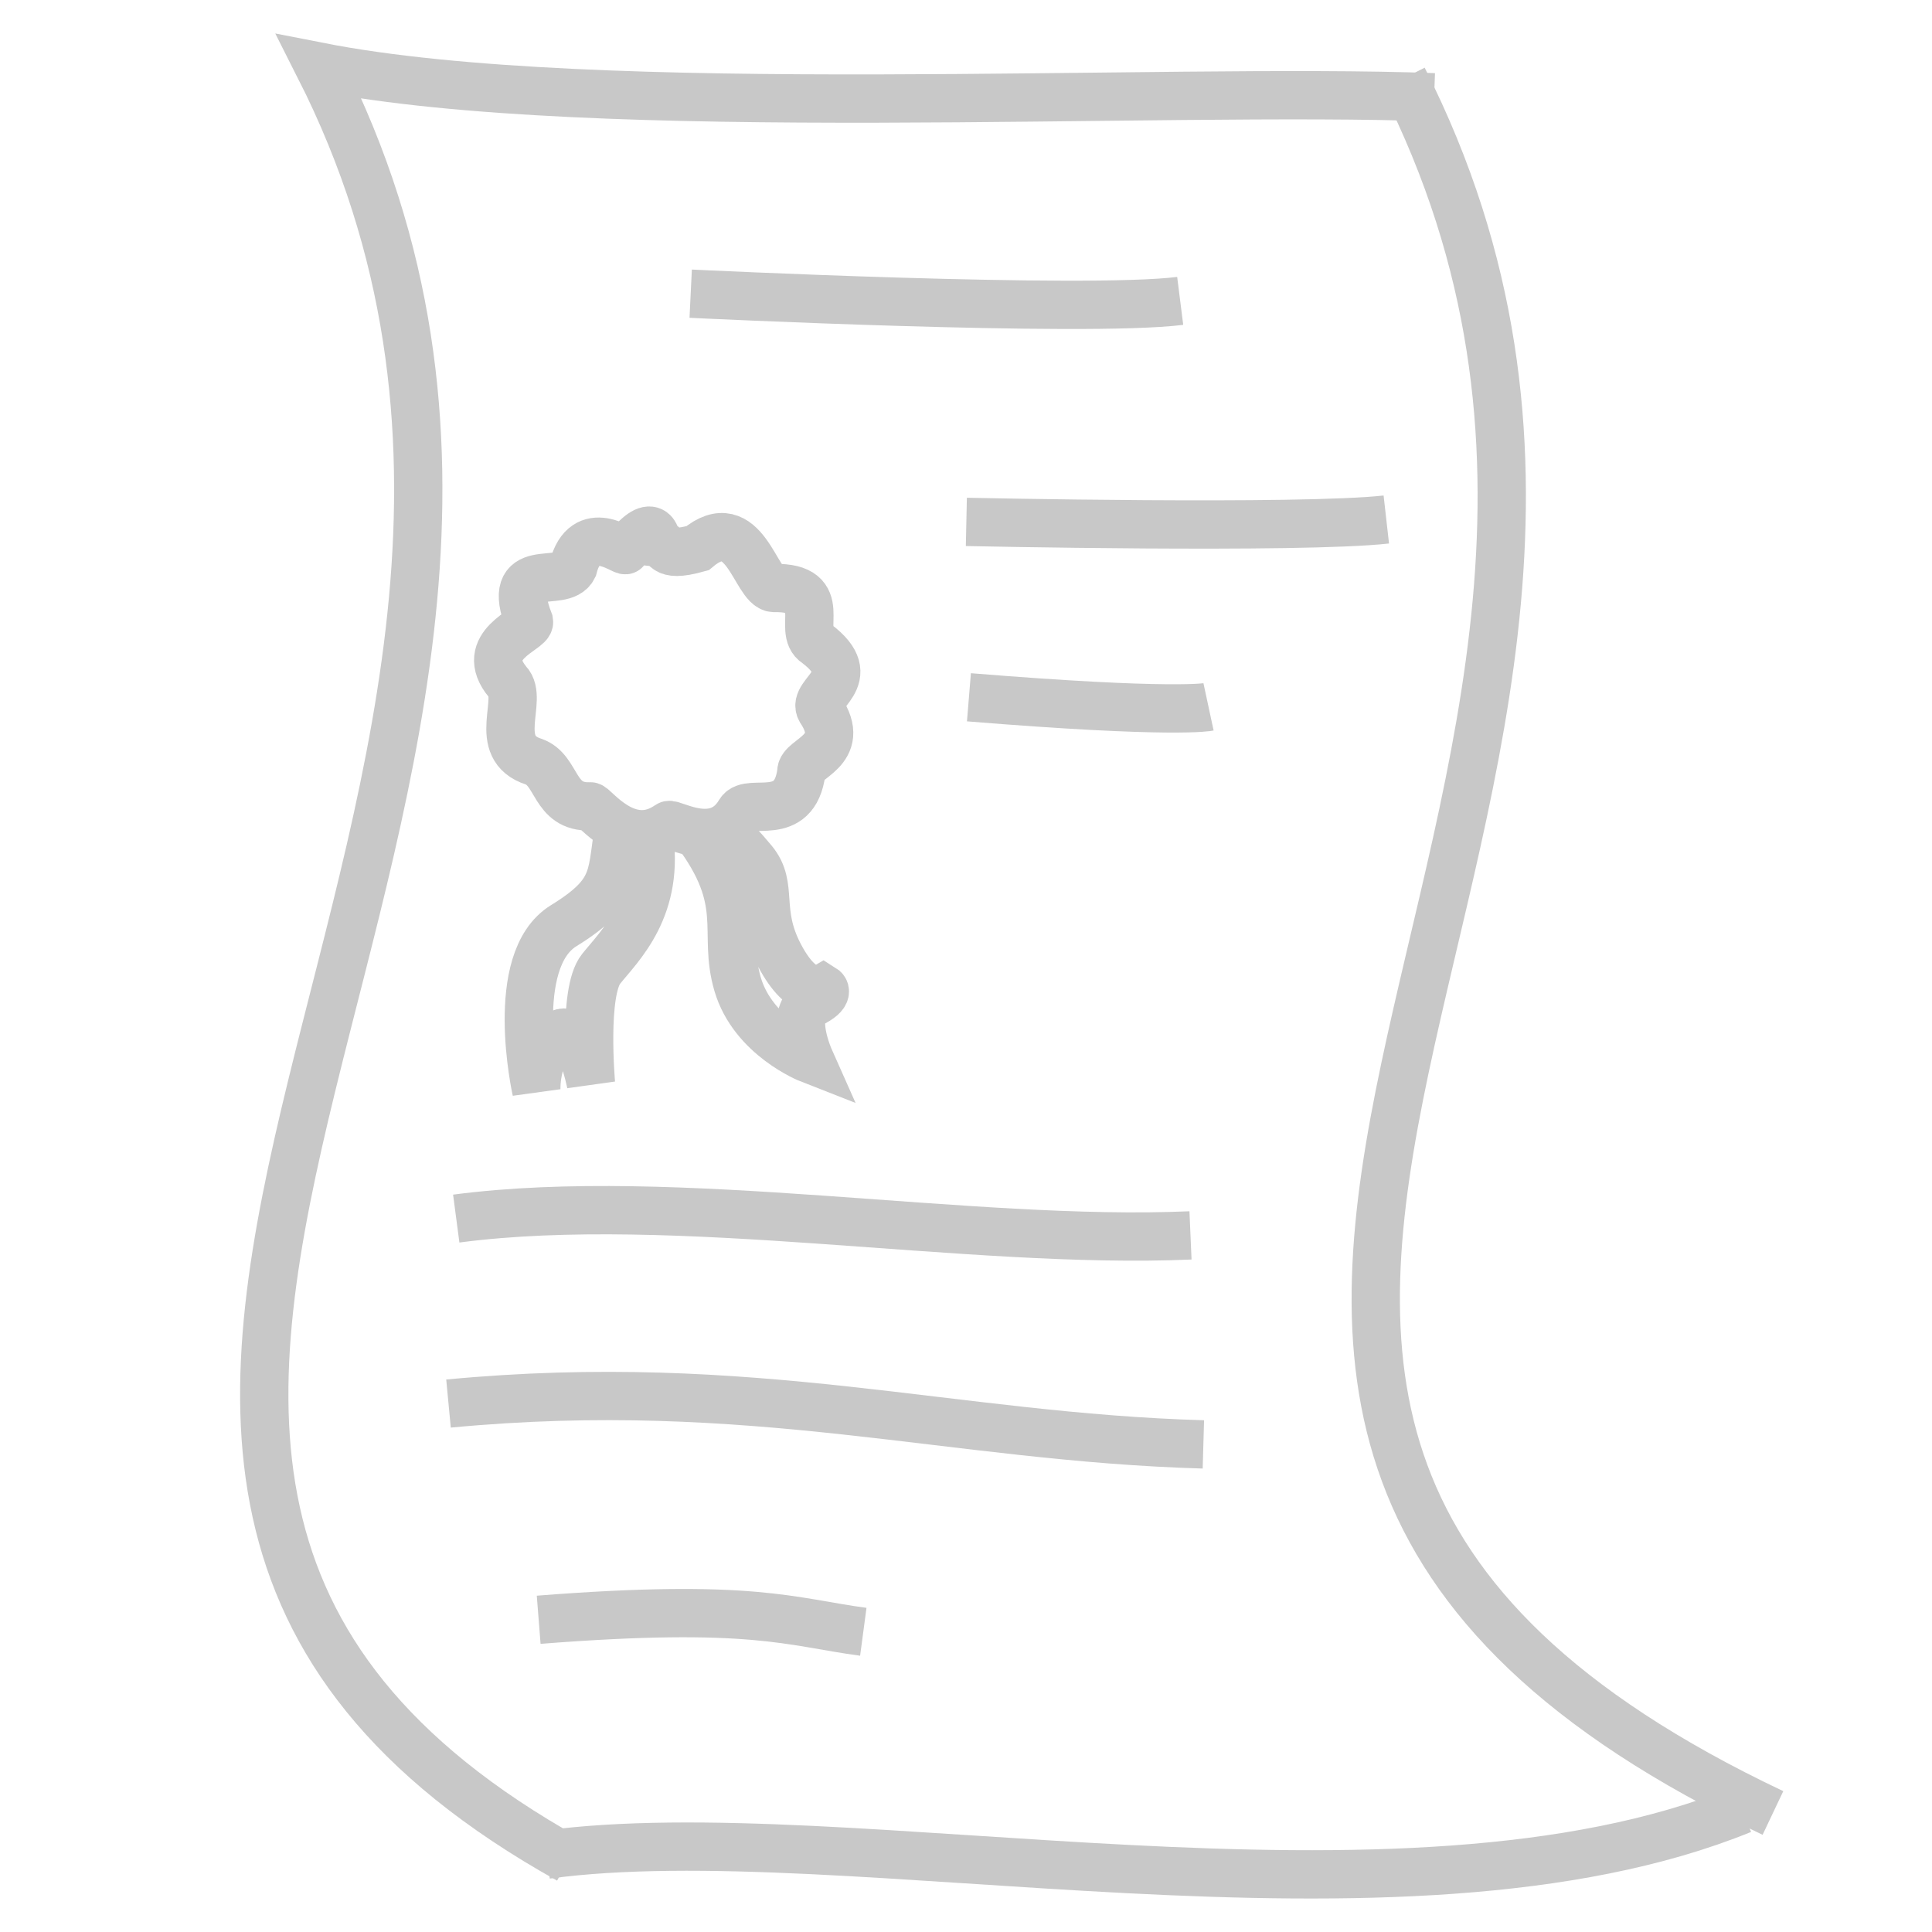 <?xml version="1.0" encoding="UTF-8" standalone="no"?> <!-- Created with Inkscape (http://www.inkscape.org/) --> <svg xmlns:dc="http://purl.org/dc/elements/1.1/" xmlns:cc="http://creativecommons.org/ns#" xmlns:rdf="http://www.w3.org/1999/02/22-rdf-syntax-ns#" xmlns:svg="http://www.w3.org/2000/svg" xmlns="http://www.w3.org/2000/svg" xmlns:sodipodi="http://sodipodi.sourceforge.net/DTD/sodipodi-0.dtd" xmlns:inkscape="http://www.inkscape.org/namespaces/inkscape" width="200mm" height="200mm" viewBox="0 0 200 200" id="svg8" inkscape:version="0.92.3 (2405546, 2018-03-11)" sodipodi:docname="verification.svg"> <defs id="defs2"></defs>  <g inkscape:label="Layer 1" inkscape:groupmode="layer" id="layer1" transform="translate(0,-97)"> <path style="fill:none;stroke:#c8c8c8;stroke-width:5;stroke-linecap:butt;stroke-linejoin:miter;stroke-miterlimit:4;stroke-dasharray:none;stroke-opacity:1" d="M 58.885,289.497 C -16.173,247.645 71.513,179.872 33.041,103.905 c 28.665,5.627 87.128,2.11 115.416,3.165" id="path1049" inkscape:connector-curvature="0" sodipodi:nodetypes="ccc"></path> <path style="fill:none;stroke:#c8c8c8;stroke-width:5;stroke-linecap:butt;stroke-linejoin:miter;stroke-miterlimit:4;stroke-dasharray:none;stroke-opacity:1" d="M 183.534,284.679 C 94.521,242.475 183.723,181.103 145.251,105.136" id="path1049-2" inkscape:connector-curvature="0" sodipodi:nodetypes="cc"></path> <path style="fill:none;stroke:#c8c8c8;stroke-width:5;stroke-linecap:butt;stroke-linejoin:miter;stroke-miterlimit:4;stroke-dasharray:none;stroke-opacity:1" d="m 56.575,288.992 c 30.928,-4.22 88.299,9.755 123.754,-4.665" id="path1049-6" inkscape:connector-curvature="0" sodipodi:nodetypes="cc"></path> <path style="fill:none;stroke:#c8c8c8;stroke-width:5;stroke-linecap:butt;stroke-linejoin:miter;stroke-miterlimit:4;stroke-dasharray:none;stroke-opacity:1" d="m 67.973,153.135 c 1.264,0.125 0.332,1.695 4.227,0.616 4.892,-4.083 6.001,4.04 7.912,4.12 6.003,-0.106 2.292,4.427 4.419,5.75 4.816,3.639 -0.534,5.141 0.416,6.858 2.847,4.269 -2.075,5.041 -1.987,6.42 -0.707,5.425 -5.415,2.647 -6.372,4.186 -2.381,4.061 -7.012,1.049 -7.373,1.334 -4.248,2.985 -7.776,-2.095 -8.124,-1.943 -3.815,0.134 -3.334,-3.734 -5.829,-4.626 -4.507,-1.437 -0.995,-6.491 -2.705,-8.246 -3.178,-3.829 2.356,-5.418 2.207,-6.244 -2.568,-6.654 3.432,-3.325 4.569,-5.623 1.241,-4.837 5.248,-1.556 5.43,-1.795 3.15,-3.996 3.211,-0.808 3.211,-0.808 z" id="path1083" inkscape:connector-curvature="0" sodipodi:nodetypes="cccccccccccccccc"></path> <path style="fill:none;stroke:#c8c8c8;stroke-width:5;stroke-linecap:butt;stroke-linejoin:miter;stroke-miterlimit:4;stroke-dasharray:none;stroke-opacity:1" d="m 64.196,181.971 c -1.037,5.583 0,7.254 -5.846,10.859 -5.846,3.605 -2.829,17.057 -2.829,17.057 0,0 -0.189,-3.605 2.074,-5.627 2.263,-2.022 3.583,4.924 3.583,4.924 0,0 -0.849,-9.496 1.037,-11.87 1.886,-2.374 6.223,-6.331 4.903,-14.244" id="path1102" inkscape:connector-curvature="0" sodipodi:nodetypes="cccsccc"></path> <path style="fill:none;stroke:#c8c8c8;stroke-width:5;stroke-linecap:butt;stroke-linejoin:miter;stroke-miterlimit:4;stroke-dasharray:none;stroke-opacity:1" d="m 72.023,183.07 c 5.563,7.386 2.735,10.375 4.338,15.826 1.603,5.451 7.449,7.737 7.449,7.737 0,0 -2.074,-4.66 0.094,-5.715 2.169,-1.055 1.32,-1.583 1.32,-1.583 0,0 -2.074,1.231 -4.526,-3.429 -2.452,-4.66 -0.566,-7.122 -2.735,-9.76 -2.169,-2.638 -4.338,-4.484 -4.338,-4.484" id="path1104" inkscape:connector-curvature="0" sodipodi:nodetypes="cscccscc"></path> <path style="fill:none;stroke:#c8c8c8;stroke-width:5;stroke-linecap:butt;stroke-linejoin:miter;stroke-miterlimit:4;stroke-dasharray:none;stroke-opacity:1" d="m 71.5,127.402 c 0,0 40.806,1.99 50.674,0.746" id="path1106" inkscape:connector-curvature="0"></path> <path style="fill:none;stroke:#c8c8c8;stroke-width:5;stroke-linecap:butt;stroke-linejoin:miter;stroke-miterlimit:4;stroke-dasharray:none;stroke-opacity:1" d="m 100.037,151.027 c 0,0 34.671,0.746 43.473,-0.249" id="path1110" inkscape:connector-curvature="0"></path> <path style="fill:none;stroke:#c8c8c8;stroke-width:5;stroke-linecap:butt;stroke-linejoin:miter;stroke-miterlimit:4;stroke-dasharray:none;stroke-opacity:1" d="m 100.304,169.182 c 21.336,1.741 24.803,0.995 24.803,0.995" id="path1112" inkscape:connector-curvature="0"></path> <path style="fill:none;stroke:#c8c8c8;stroke-width:5;stroke-linecap:butt;stroke-linejoin:miter;stroke-miterlimit:4;stroke-dasharray:none;stroke-opacity:1" d="m 47.23,223.147 c 22.67,-2.984 53.074,2.736 76.01,1.741" id="path1114" inkscape:connector-curvature="0"></path> <path style="fill:none;stroke:#c8c8c8;stroke-width:5;stroke-linecap:butt;stroke-linejoin:miter;stroke-miterlimit:4;stroke-dasharray:none;stroke-opacity:1" d="m 46.429,242.296 c 31.471,-2.984 52.007,3.482 78.144,4.228" id="path1116" inkscape:connector-curvature="0"></path> <path style="fill:none;stroke:#c8c8c8;stroke-width:5;stroke-linecap:butt;stroke-linejoin:miter;stroke-miterlimit:4;stroke-dasharray:none;stroke-opacity:1" d="m 55.764,264.678 c 22.136,-1.741 26.137,0.249 33.605,1.243" id="path1118" inkscape:connector-curvature="0"></path> </g> </svg> 